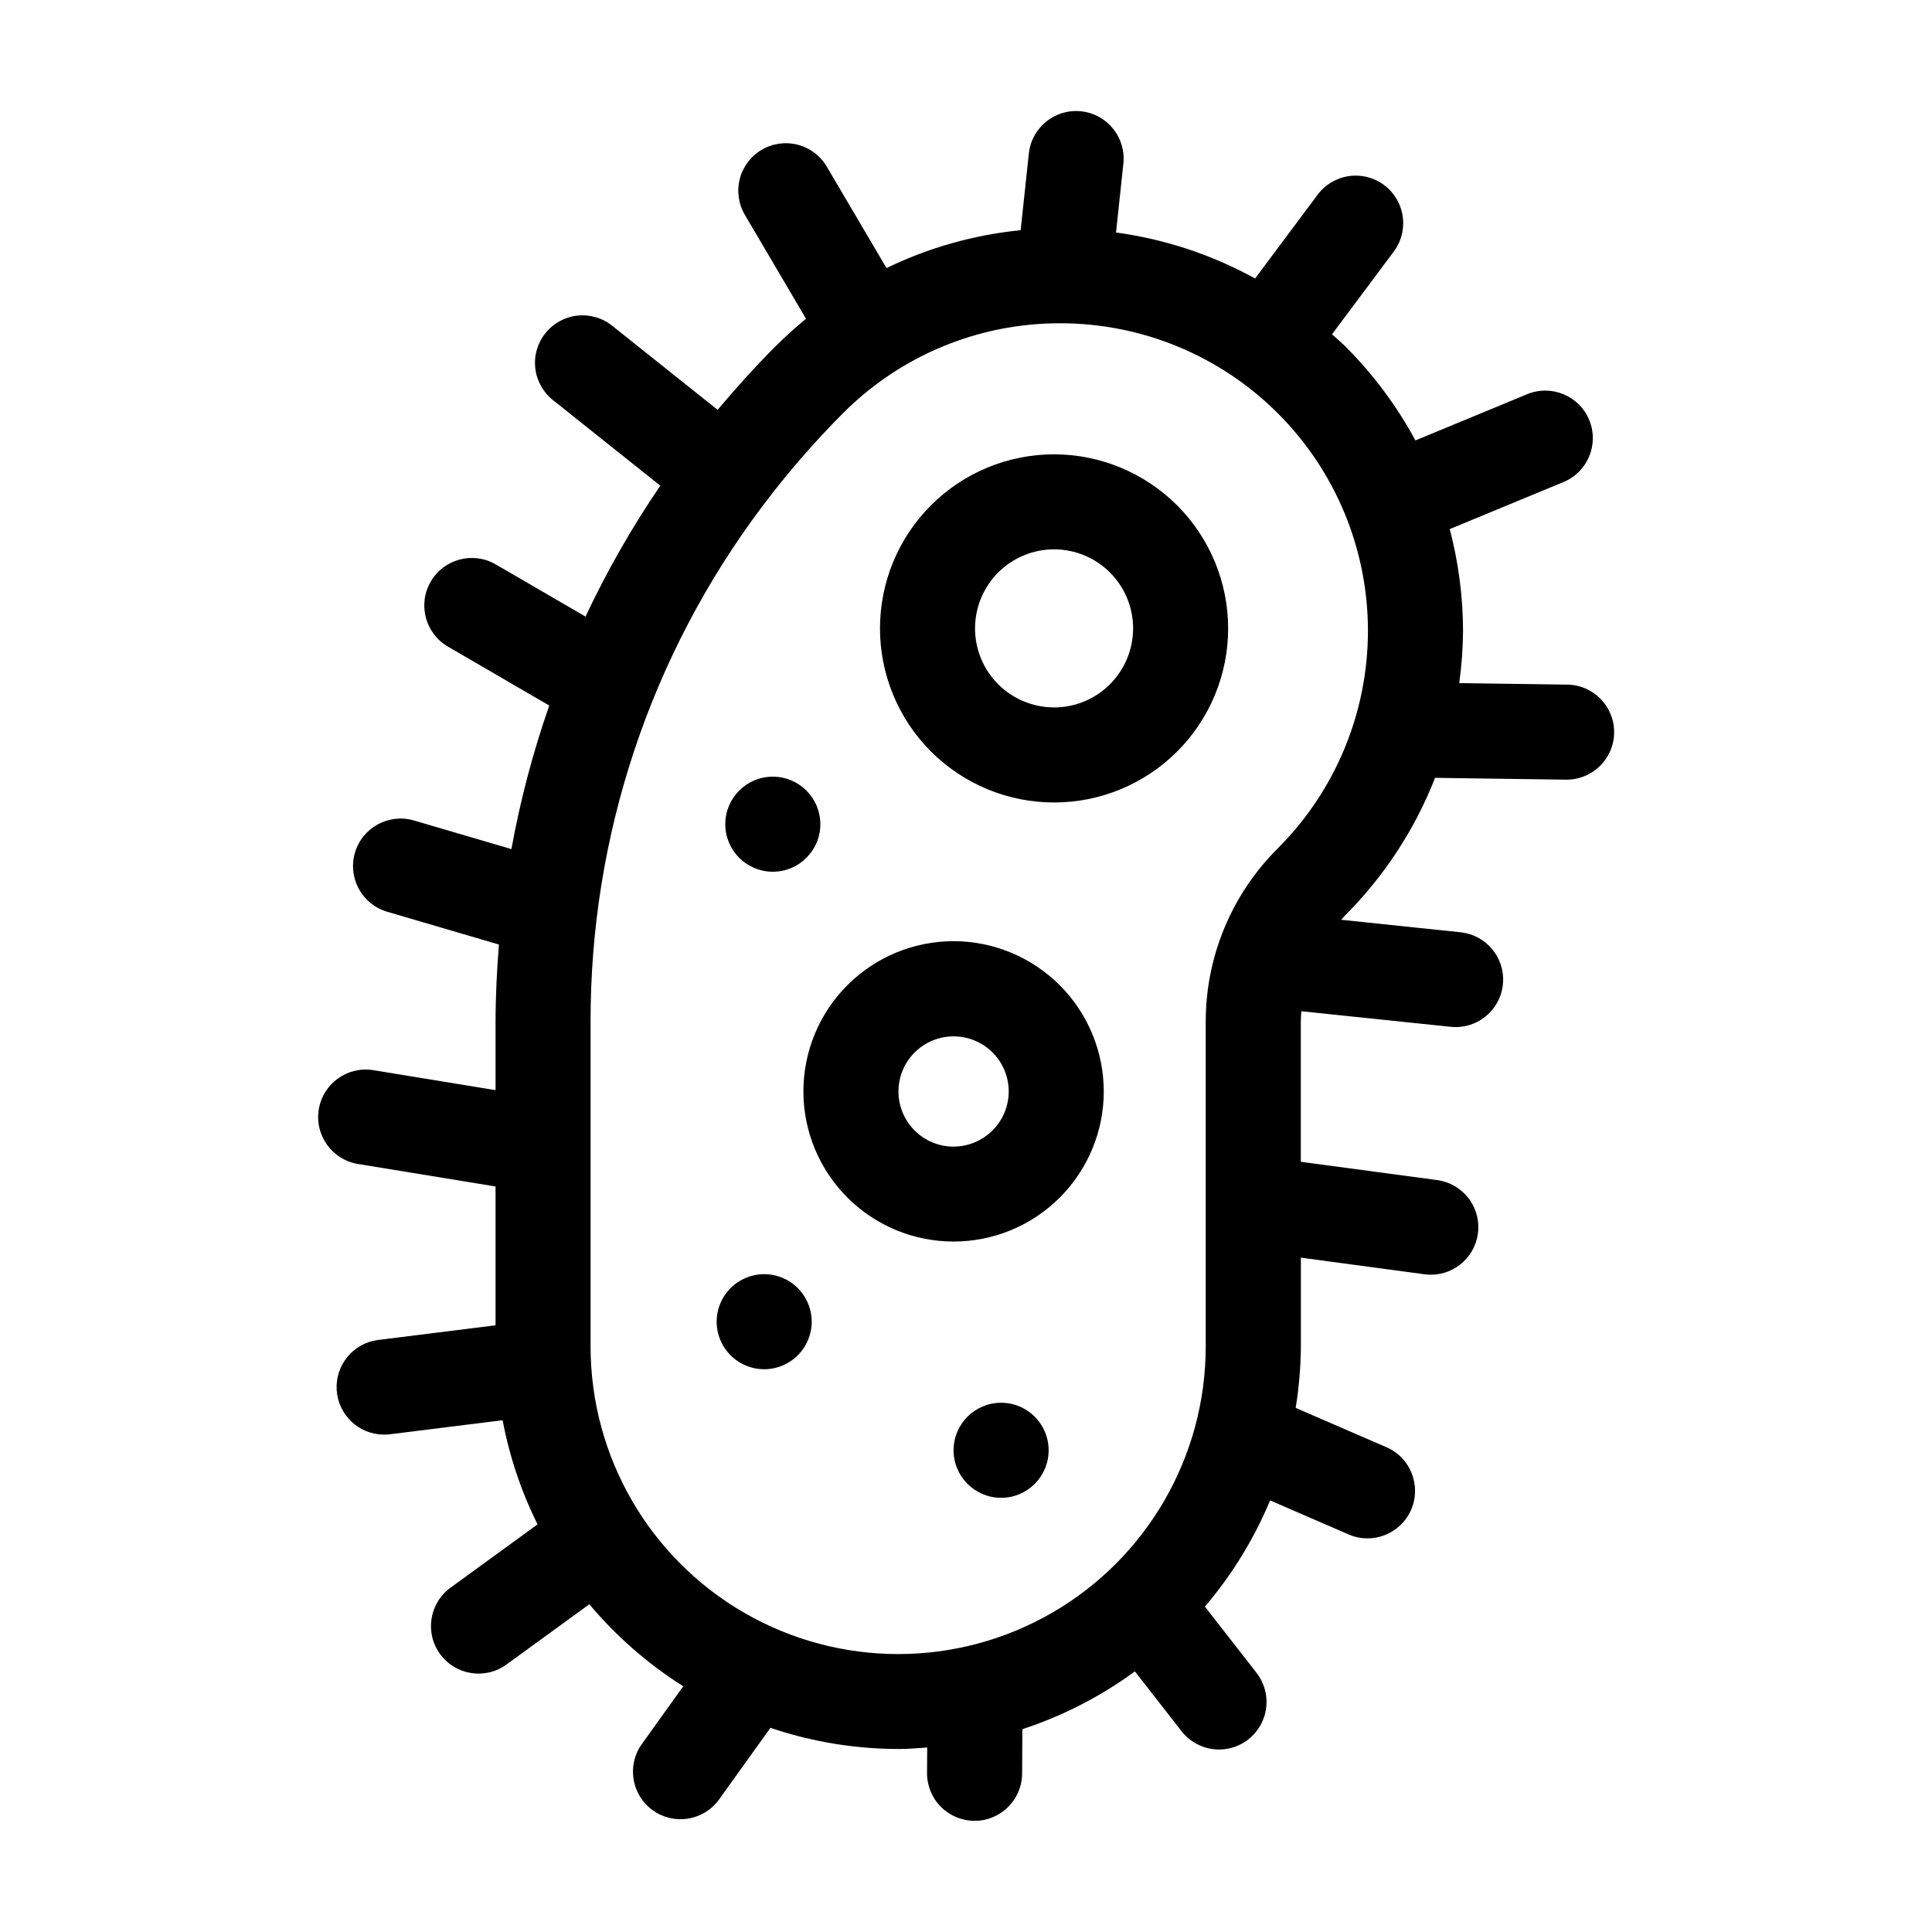 <?xml version="1.0" encoding="UTF-8"?>
<!-- Uploaded to: ICON Repo, www.svgrepo.com, Generator: ICON Repo Mixer Tools -->
<svg fill="#000000" width="800px" height="800px" version="1.1" viewBox="144 144 512 512" xmlns="http://www.w3.org/2000/svg">
 <g>
  <path d="m361.4 362.42c0 6.957-5.641 12.598-12.598 12.598-6.953 0-12.594-5.641-12.594-12.598 0-6.953 5.641-12.594 12.594-12.594 6.957 0 12.598 5.641 12.598 12.594"/>
  <path d="m337.61 485.36c-3.602 3.602-4.68 9.02-2.731 13.723 1.949 4.707 6.543 7.777 11.637 7.777s9.688-3.07 11.637-7.777c1.949-4.703 0.871-10.121-2.731-13.723-2.363-2.363-5.566-3.691-8.906-3.691-3.34 0-6.547 1.328-8.906 3.691z"/>
  <path d="m421.9 528.34c0 6.957-5.637 12.594-12.594 12.594-6.957 0-12.598-5.637-12.598-12.594s5.641-12.594 12.598-12.594c6.957 0 12.594 5.637 12.594 12.594"/>
  <path d="m423.34 264.4c-12.234 0-23.969 4.859-32.621 13.512s-13.512 20.387-13.512 32.625c0 12.234 4.859 23.969 13.512 32.621s20.391 13.512 32.625 13.508c12.234 0 23.969-4.859 32.621-13.512 8.652-8.656 13.512-20.391 13.508-32.625-0.012-12.23-4.879-23.957-13.527-32.605-8.648-8.645-20.375-13.512-32.605-13.523zm0 67.07c-5.555 0-10.883-2.203-14.809-6.133-3.93-3.926-6.133-9.254-6.133-14.809 0-5.555 2.203-10.883 6.133-14.809 3.926-3.93 9.254-6.137 14.809-6.137 5.555 0 10.883 2.207 14.809 6.137 3.93 3.926 6.137 9.254 6.137 14.809-0.004 5.555-2.211 10.879-6.137 14.809-3.93 3.93-9.254 6.141-14.809 6.144z"/>
  <path d="m396.71 393.42c-10.555 0-20.68 4.195-28.141 11.66-7.465 7.461-11.66 17.586-11.66 28.141 0 10.559 4.195 20.68 11.66 28.145 7.461 7.465 17.586 11.656 28.141 11.656 10.559 0 20.68-4.191 28.145-11.656 7.465-7.465 11.656-17.586 11.656-28.145-0.016-10.551-4.211-20.664-11.672-28.125-7.461-7.461-17.578-11.66-28.129-11.676zm0 54.445v0.004c-3.875 0-7.59-1.543-10.328-4.281-2.742-2.738-4.281-6.457-4.281-10.332s1.539-7.59 4.281-10.332c2.738-2.738 6.453-4.277 10.328-4.277s7.594 1.539 10.332 4.277c2.742 2.742 4.281 6.457 4.281 10.332-0.012 3.871-1.555 7.582-4.293 10.316-2.738 2.738-6.449 4.281-10.32 4.289z"/>
  <path d="m559.26 325.43-28.547-0.398c0.633-4.586 0.969-9.211 1.008-13.844-0.023-9.105-1.211-18.168-3.527-26.973l30.137-12.465h0.004c6.426-2.656 9.484-10.023 6.828-16.453-2.656-6.43-10.023-9.484-16.453-6.828l-29.609 12.246c-4.957-9.184-11.23-17.594-18.625-24.961-1.113-1.117-2.324-2.102-3.481-3.164l16.246-21.758v-0.004c2.062-2.672 2.961-6.059 2.504-9.402-0.457-3.34-2.238-6.359-4.941-8.379s-6.106-2.867-9.441-2.359c-3.336 0.512-6.324 2.34-8.301 5.074l-16.453 22.043-0.004-0.004c-11.422-6.301-23.918-10.434-36.848-12.188l1.945-18.258c0.738-6.914-4.269-13.121-11.188-13.859-6.918-0.742-13.125 4.269-13.863 11.184l-2.168 20.32h0.004c-12.352 1.234-24.383 4.629-35.555 10.035l-15.746-26.73c-1.668-2.93-4.441-5.066-7.699-5.93-3.258-0.867-6.727-0.395-9.633 1.316-2.902 1.711-5 4.516-5.82 7.781-0.824 3.269-0.301 6.731 1.449 9.613l16.121 27.391c-2.777 2.273-5.453 4.691-8.031 7.254-5.422 5.422-10.531 11.082-15.391 16.879l-27.836-22.195c-2.606-2.137-5.957-3.137-9.309-2.777-3.348 0.355-6.414 2.035-8.516 4.672-2.098 2.633-3.055 5.996-2.656 9.34 0.398 3.348 2.117 6.391 4.777 8.457l28.344 22.602c-7.516 11.02-14.145 22.621-19.816 34.691l-23.797-13.828c-6.016-3.496-13.727-1.457-17.227 4.559-3.496 6.016-1.453 13.727 4.562 17.227l26.852 15.617c-4.332 12.398-7.684 25.121-10.031 38.043l-25.824-7.582c-6.68-1.961-13.68 1.867-15.641 8.543-1.957 6.68 1.867 13.68 8.547 15.641l29.613 8.695c-0.551 6.863-0.898 13.758-0.898 20.715v17.871l-32.387-5.297h0.004c-6.867-1.121-13.344 3.535-14.465 10.402-1.121 6.863 3.531 13.34 10.398 14.461l36.449 5.961v36.789l-31.078 3.879c-6.606 0.82-11.43 6.633-11.023 13.273 0.41 6.641 5.914 11.82 12.57 11.82 0.523 0 1.051-0.035 1.57-0.098l29.84-3.719c1.801 9.582 4.914 18.871 9.258 27.602l-23.059 16.77c-5.629 4.09-6.871 11.969-2.781 17.594 4.094 5.625 11.969 6.871 17.598 2.777l21.961-15.973v0.004c7.125 8.484 15.52 15.816 24.887 21.734l-11.082 15.469v-0.004c-3.914 5.648-2.574 13.391 3.004 17.402 5.582 4.008 13.344 2.805 17.449-2.703l13.738-19.145v-0.004c10.914 3.695 22.352 5.586 33.871 5.606 2.59 0 5.129-0.207 7.672-0.395l-0.039 6.762c-0.02 3.34 1.289 6.555 3.637 8.93 2.352 2.375 5.547 3.723 8.891 3.742h0.07c6.926 0 12.551-5.594 12.594-12.52l0.07-11.77c10.688-3.496 20.75-8.664 29.816-15.312l12.254 15.707-0.004 0.004c2.039 2.688 5.066 4.445 8.41 4.883 3.34 0.438 6.719-0.484 9.379-2.559 2.656-2.074 4.375-5.125 4.762-8.477 0.391-3.348-0.578-6.711-2.688-9.34l-13.559-17.383c7.188-8.43 13.016-17.926 17.281-28.148l20.812 9.02c6.383 2.766 13.797-0.168 16.562-6.551 2.766-6.383-0.164-13.801-6.547-16.566l-24.051-10.418c0.879-5.394 1.34-10.848 1.379-16.312v-23.504l32.746 4.402v0.004c0.562 0.074 1.129 0.113 1.695 0.113 6.629 0 12.121-5.144 12.562-11.762 0.438-6.617-4.328-12.438-10.902-13.316l-36.121-4.848v-36.98c0-1.008 0.074-1.949 0.141-2.918l39.598 4.129c0.441 0.047 0.883 0.07 1.328 0.07 6.688-0.02 12.195-5.266 12.539-11.949 0.348-6.68-4.594-12.465-11.246-13.172l-31.66-3.316c0.348-0.371 0.664-0.766 1.008-1.129v0.004c10.391-10.383 18.52-22.809 23.871-36.488l34.602 0.48h0.176c6.957 0.047 12.633-5.559 12.68-12.512 0.047-6.957-5.559-12.633-12.512-12.68zm-76.633 43.395c-12.266 12.195-19.141 28.789-19.098 46.082v85.926c0 29.121-15.535 56.031-40.754 70.59-25.219 14.562-56.293 14.562-81.512 0-25.219-14.559-40.754-41.469-40.754-70.59v-85.832c-0.133-49.285 15.809-97.27 45.406-136.68 0.047-0.051 0.102-0.09 0.145-0.145 0.047-0.055 0.098-0.16 0.152-0.238 6.481-8.613 13.551-16.766 21.16-24.398 15.254-15.332 36.004-23.926 57.633-23.867 21.617-0.004 42.355 8.582 57.645 23.871 15.285 15.285 23.875 36.023 23.867 57.645-0.004 21.617-8.598 42.352-23.891 57.633z"/>
 </g>
</svg>